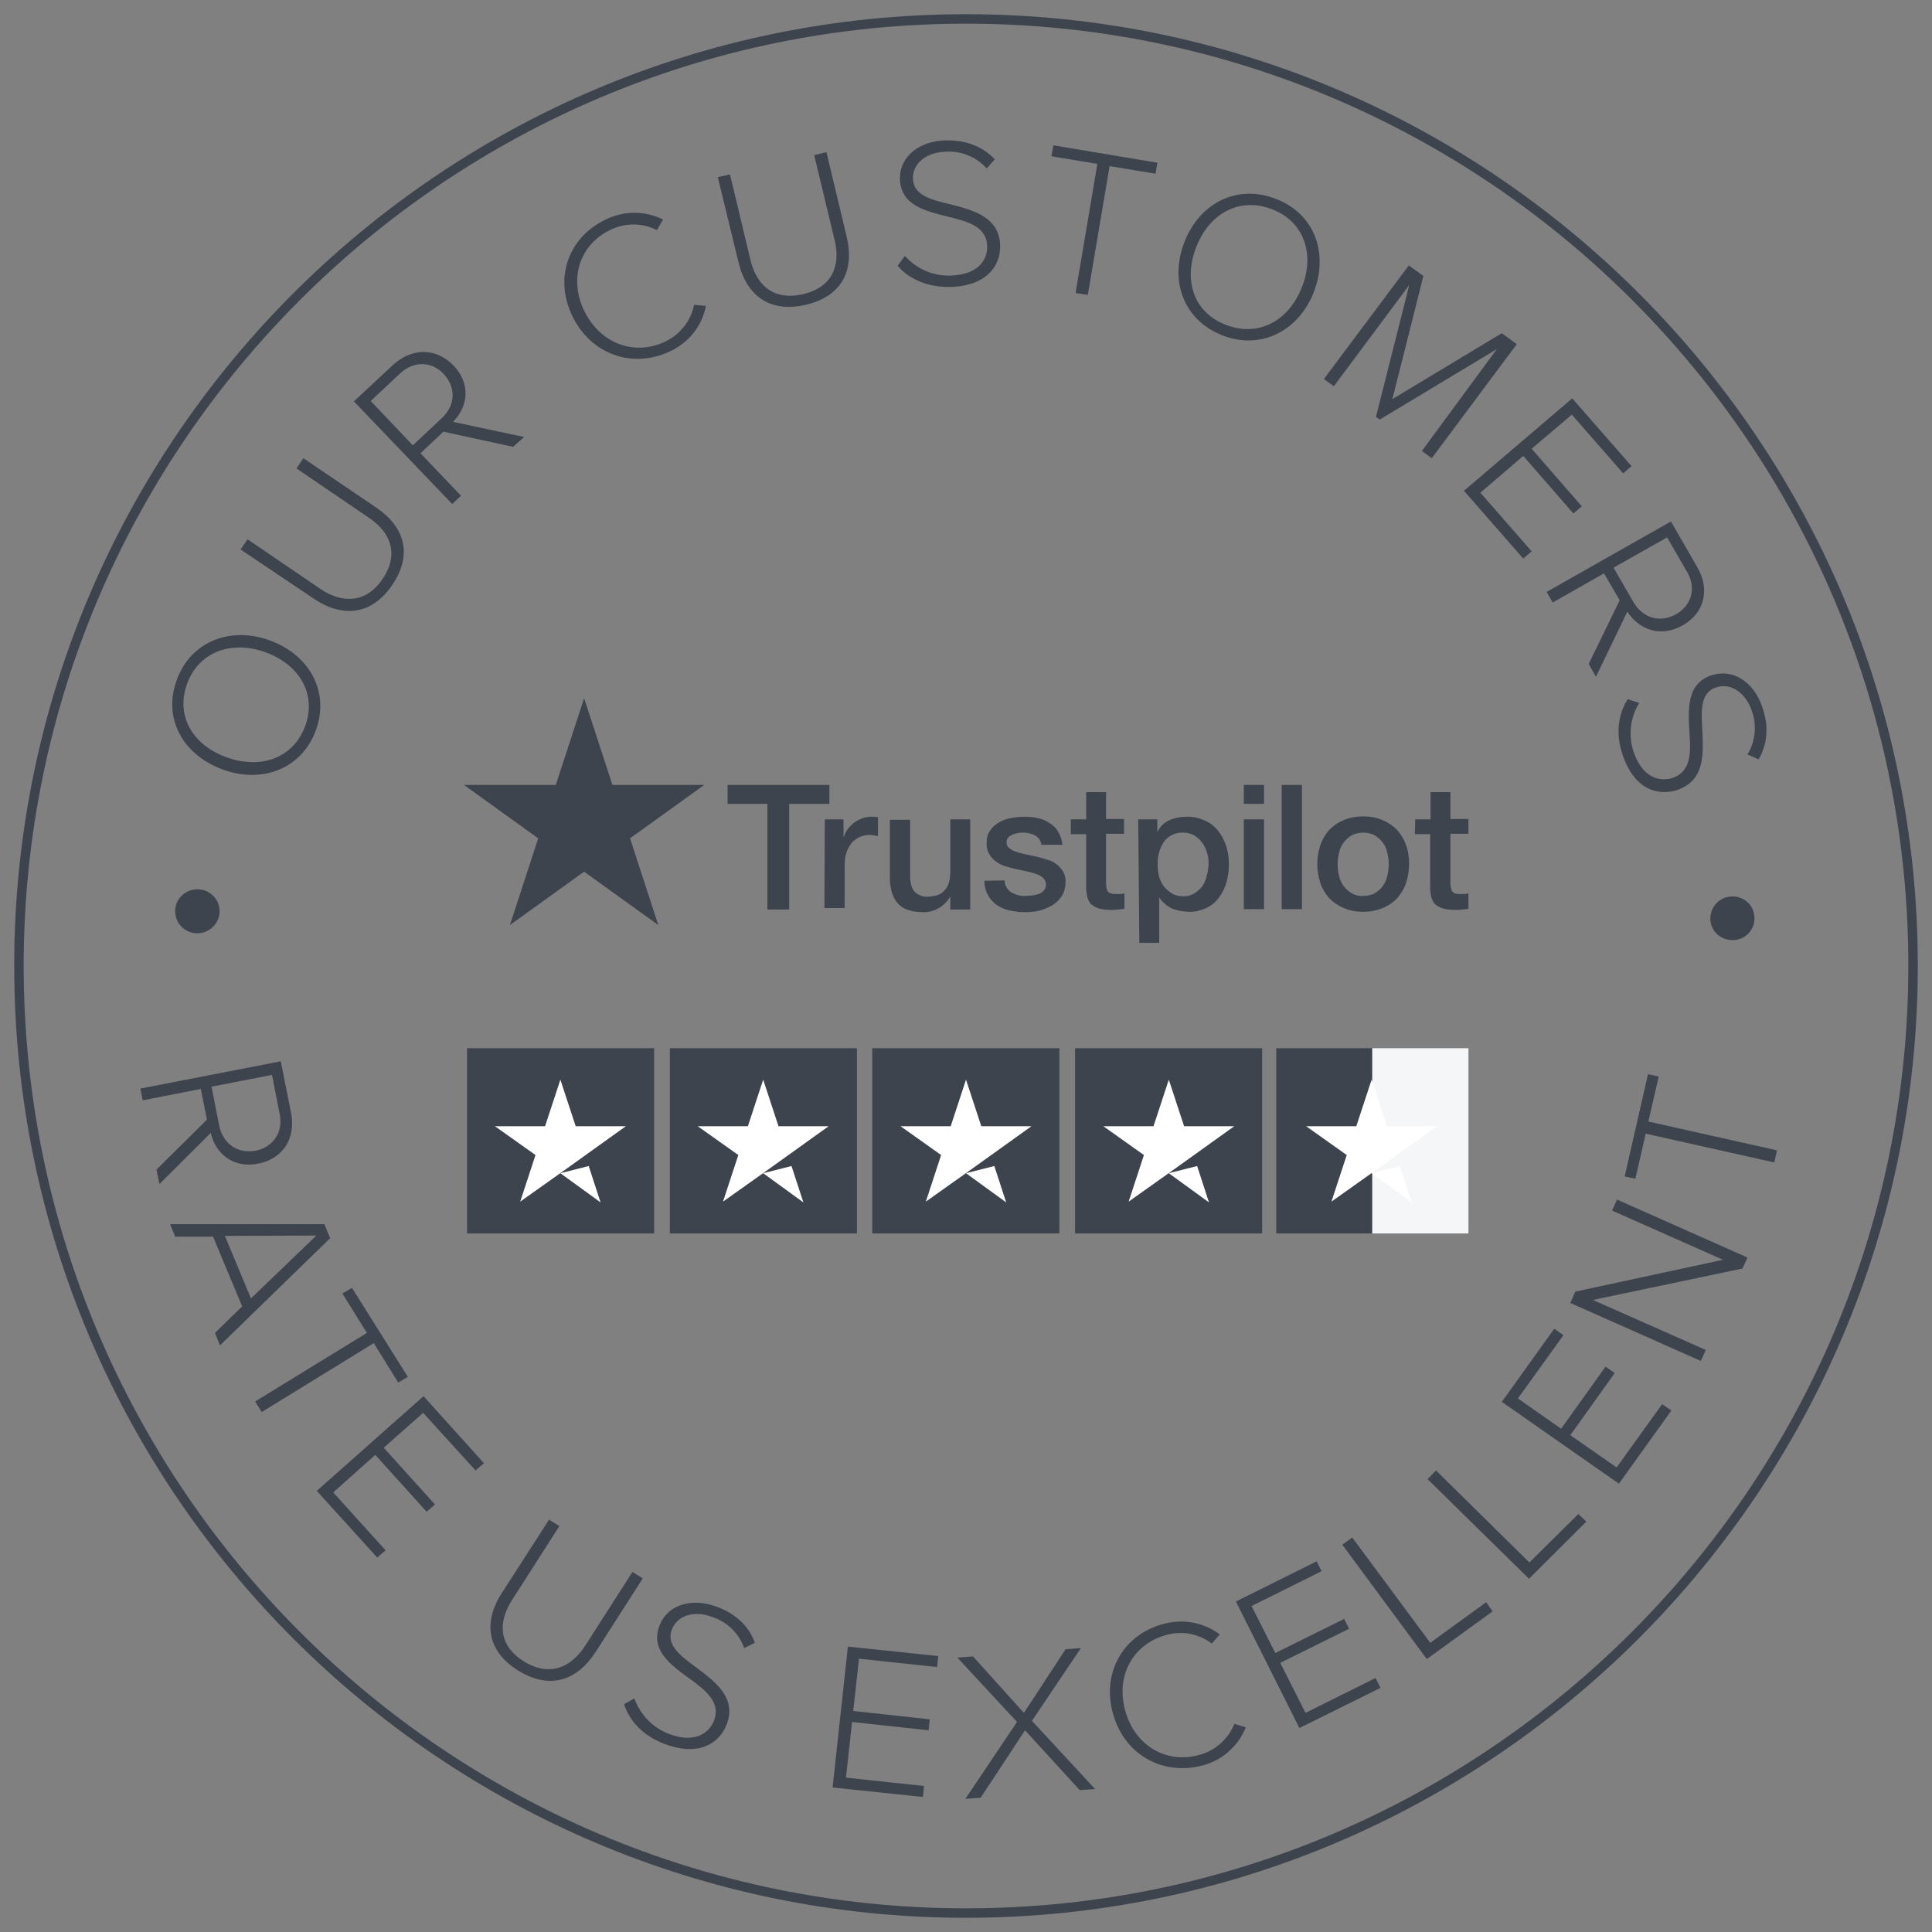 <svg width="102" height="102" viewBox="0 0 102 102" fill="none" xmlns="http://www.w3.org/2000/svg">
<rect x="0" y="0" width="102" height="102" fill="#808080" stroke="none"/>
<path d="M10.34 49.271C9.693 49.231 9.208 48.671 9.249 48.031C9.289 47.391 9.855 46.911 10.501 46.951C11.148 46.991 11.633 47.551 11.592 48.191V48.211C11.531 48.831 10.986 49.311 10.34 49.271ZM9.35 35.851C10.117 33.811 12.239 33.051 14.299 33.831C16.36 34.611 17.43 36.551 16.663 38.591C15.895 40.631 13.774 41.391 11.713 40.611C9.653 39.831 8.562 37.911 9.35 35.851ZM9.895 36.051C9.249 37.751 10.138 39.311 11.935 39.971C13.733 40.631 15.451 40.051 16.097 38.371C16.744 36.691 15.835 35.111 14.057 34.451C12.279 33.791 10.542 34.371 9.895 36.051ZM12.703 29.011L13.067 28.471L16.885 31.071C18.138 31.931 19.37 31.791 20.198 30.571C21.026 29.351 20.723 28.171 19.471 27.331L15.653 24.731L16.016 24.191L19.855 26.791C21.39 27.831 21.794 29.291 20.703 30.891C19.612 32.491 18.077 32.631 16.542 31.591L12.703 29.011ZM23.41 22.791L22.198 23.931L24.34 26.171L23.875 26.611L18.683 21.191L20.744 19.271C21.693 18.391 22.986 18.311 23.936 19.291C24.885 20.271 24.703 21.491 23.915 22.271L27.673 23.071L27.087 23.591L23.41 22.791ZM21.107 19.731L19.572 21.171L21.794 23.511L23.329 22.071C24.057 21.391 24.077 20.451 23.43 19.751C22.784 19.051 21.814 19.051 21.107 19.731ZM30.239 16.731C29.208 14.671 30.037 12.531 31.936 11.611C32.905 11.111 34.036 11.111 35.006 11.591L34.683 12.151C33.895 11.751 32.986 11.751 32.198 12.151C30.622 12.911 29.996 14.711 30.865 16.451C31.733 18.191 33.552 18.791 35.127 18.031C35.915 17.651 36.481 16.931 36.643 16.091L37.269 16.151C37.067 17.211 36.36 18.091 35.37 18.551C33.471 19.451 31.269 18.791 30.239 16.731ZM37.895 9.351L38.542 9.211L39.612 13.691C39.956 15.171 40.946 15.871 42.4 15.531C43.855 15.191 44.42 14.111 44.057 12.651L42.986 8.191L43.633 8.031L44.703 12.511C45.127 14.311 44.42 15.651 42.542 16.091C40.663 16.531 39.41 15.631 38.986 13.831L37.895 9.351ZM47.774 13.511C48.38 14.191 49.249 14.571 50.158 14.551C51.713 14.511 52.138 13.651 52.117 13.011C52.097 11.951 51.087 11.691 50.016 11.431C48.824 11.131 47.552 10.831 47.511 9.451C47.491 8.231 48.582 7.431 49.935 7.411C51.067 7.391 51.915 7.771 52.521 8.411L52.097 8.891C51.552 8.291 50.744 7.951 49.935 8.011C48.925 8.031 48.178 8.611 48.198 9.431C48.218 10.311 49.168 10.551 50.198 10.791C51.431 11.111 52.764 11.471 52.804 12.971C52.824 13.931 52.198 15.091 50.178 15.151C48.925 15.171 47.976 14.711 47.39 14.031L47.774 13.511ZM57.935 8.651L55.511 8.251L55.612 7.671L61.107 8.591L61.006 9.171L58.582 8.771L57.431 15.571L56.784 15.471L57.935 8.651ZM67.39 10.511C69.43 11.311 70.158 13.411 69.35 15.451C68.542 17.491 66.542 18.511 64.501 17.691C62.461 16.871 61.733 14.791 62.542 12.751C63.35 10.711 65.329 9.691 67.39 10.511ZM67.168 11.051C65.471 10.391 63.875 11.231 63.168 13.011C62.461 14.791 63.006 16.491 64.723 17.151C66.441 17.811 68.016 16.951 68.723 15.191C69.43 13.431 68.865 11.711 67.168 11.051ZM79.026 18.431L72.845 22.151L72.643 22.011L74.4 15.051L70.42 20.391L69.895 20.011L74.38 14.011L75.148 14.571L73.511 21.071L79.289 17.591L80.077 18.171L75.592 24.191L75.067 23.811L79.026 18.431ZM83.006 21.031L86.138 24.611L85.693 24.991L82.986 21.891L80.865 23.691L83.511 26.731L83.067 27.111L80.42 24.071L78.158 26.011L80.865 29.111L80.42 29.491L77.289 25.911L83.006 21.031ZM85.511 31.691L84.683 30.271L81.976 31.811L81.653 31.251L88.218 27.531L89.612 29.951C90.259 31.071 90.037 32.331 88.845 33.011C87.653 33.691 86.521 33.231 85.915 32.291L84.259 35.731L83.875 35.051L85.511 31.691ZM89.067 30.191L88.016 28.371L85.188 29.971L86.239 31.791C86.744 32.651 87.653 32.891 88.481 32.431C89.309 31.971 89.572 31.031 89.067 30.191ZM86.542 37.111C86.077 37.871 85.956 38.811 86.239 39.671C86.723 41.131 87.693 41.271 88.299 41.071C89.309 40.731 89.269 39.691 89.188 38.611C89.127 37.391 89.047 36.091 90.36 35.651C91.531 35.271 92.622 36.051 93.047 37.351C93.41 38.411 93.289 39.331 92.845 40.091L92.259 39.831C92.683 39.131 92.764 38.271 92.481 37.511C92.158 36.571 91.37 36.031 90.602 36.291C89.754 36.571 89.814 37.531 89.875 38.591C89.936 39.851 89.996 41.211 88.542 41.711C87.612 42.011 86.319 41.771 85.673 39.871C85.269 38.711 85.451 37.671 85.936 36.911L86.542 37.111ZM91.37 47.331C92.016 47.271 92.582 47.751 92.622 48.391C92.683 49.031 92.198 49.591 91.552 49.631C90.905 49.671 90.34 49.211 90.299 48.571C90.259 47.931 90.744 47.371 91.37 47.331ZM10.925 59.111L10.602 57.491L7.531 58.091L7.41 57.471L14.824 56.031L15.37 58.771C15.612 60.031 15.006 61.151 13.653 61.431C12.299 61.711 11.37 60.891 11.127 59.811L8.42 62.511L8.259 61.751L10.925 59.111ZM14.764 58.811L14.36 56.751L11.168 57.371L11.572 59.431C11.774 60.391 12.562 60.931 13.491 60.751C14.42 60.571 14.966 59.771 14.764 58.811ZM12.784 68.971L11.249 65.291H9.249L8.986 64.631H17.127L17.43 65.371L11.612 71.031L11.35 70.371L12.784 68.971ZM11.875 65.251L13.249 68.551L16.703 65.231L11.875 65.251ZM19.37 70.371L18.077 68.291L18.582 67.991L21.532 72.691L21.026 72.991L19.733 70.911L13.814 74.551L13.471 73.991L19.37 70.371ZM22.36 73.711L25.552 77.251L25.107 77.631L22.34 74.591L20.259 76.431L22.966 79.431L22.521 79.811L19.814 76.811L17.592 78.791L20.36 81.851L19.915 82.231L16.723 78.711L22.36 73.711ZM28.986 80.231L29.532 80.571L27.047 84.451C26.218 85.731 26.4 86.931 27.653 87.711C28.905 88.491 30.077 88.151 30.905 86.871L33.39 82.991L33.935 83.331L31.451 87.211C30.441 88.771 28.986 89.211 27.35 88.191C25.713 87.171 25.491 85.651 26.501 84.091L28.986 80.231ZM33.491 89.671C33.794 90.511 34.441 91.191 35.289 91.531C36.723 92.091 37.451 91.451 37.693 90.851C38.077 89.871 37.249 89.231 36.36 88.591C35.37 87.871 34.319 87.091 34.824 85.811C35.269 84.671 36.582 84.351 37.855 84.831C38.905 85.231 39.552 85.891 39.855 86.731L39.289 87.011C39.006 86.231 38.4 85.631 37.612 85.371C36.683 85.011 35.754 85.271 35.471 86.031C35.148 86.851 35.935 87.431 36.784 88.051C37.794 88.811 38.905 89.651 38.36 91.051C38.016 91.951 36.986 92.791 35.087 92.071C33.915 91.631 33.228 90.831 32.946 89.971L33.491 89.671ZM44.764 86.931L49.532 87.431L49.471 88.011L45.35 87.571L45.047 90.331L49.087 90.771L49.026 91.351L44.986 90.911L44.663 93.851L48.784 94.291L48.723 94.871L43.956 94.371L44.764 86.931ZM54.117 91.351L51.774 94.911L50.966 94.971L53.693 90.911L50.542 87.511L51.37 87.451L54.057 90.431L56.259 87.071L57.067 87.011L54.481 90.851L57.814 94.451L57.006 94.511L54.117 91.351ZM58.764 90.491C58.138 88.291 59.33 86.311 61.37 85.751C62.4 85.451 63.532 85.631 64.4 86.291L63.976 86.771C63.289 86.251 62.38 86.071 61.532 86.331C59.834 86.811 58.885 88.451 59.41 90.331C59.935 92.211 61.633 93.131 63.309 92.651C64.158 92.431 64.845 91.811 65.168 91.011L65.774 91.191C65.37 92.191 64.521 92.951 63.471 93.211C61.431 93.751 59.39 92.691 58.764 90.491ZM65.249 84.551L69.511 82.431L69.774 82.951L66.077 84.791L67.329 87.271L70.966 85.471L71.228 85.991L67.592 87.791L68.925 90.431L72.622 88.591L72.885 89.111L68.602 91.231L65.249 84.551ZM70.865 81.551L71.39 81.171L75.511 86.731L78.461 84.591L78.804 85.071L75.329 87.591L70.865 81.551ZM75.37 78.091L75.814 77.631L80.744 82.491L83.329 79.931L83.754 80.331L80.723 83.351L75.37 78.091ZM79.289 74.011L82.057 70.151L82.542 70.491L80.138 73.831L82.42 75.431L84.764 72.151L85.249 72.491L82.905 75.771L85.35 77.471L87.754 74.131L88.239 74.471L85.471 78.331L79.289 74.011ZM84.097 68.631L90.057 71.271L89.794 71.851L82.905 68.791L83.168 68.191L90.966 66.511L85.107 63.911L85.37 63.331L92.259 66.391L91.996 66.971L84.097 68.631ZM86.885 59.851L86.34 62.231L85.774 62.111L87.006 56.711L87.572 56.831L87.026 59.211L93.814 60.731L93.673 61.371L86.885 59.851Z" fill="#3E444E"/>
<path d="M38.414 41.44H43.788V42.44H41.666V48.02H40.515V42.44H38.414V41.44ZM43.545 43.26H44.535V44.18H44.555C44.596 44.04 44.656 43.92 44.737 43.8C44.818 43.68 44.939 43.56 45.06 43.46C45.181 43.36 45.323 43.28 45.484 43.22C45.626 43.16 45.788 43.12 45.949 43.12H46.212C46.252 43.14 46.313 43.14 46.353 43.14V44.14C46.272 44.12 46.192 44.12 46.131 44.1C46.05 44.08 45.969 44.08 45.909 44.08C45.727 44.08 45.565 44.12 45.404 44.18C45.242 44.26 45.101 44.36 44.98 44.48C44.858 44.64 44.757 44.8 44.697 44.98C44.616 45.2 44.596 45.44 44.596 45.68V47.94H43.525L43.545 43.26ZM51.222 48.02H50.171V47.36H50.151C50.01 47.6 49.808 47.8 49.565 47.94C49.323 48.08 49.06 48.16 48.778 48.16C48.151 48.16 47.687 48.02 47.404 47.7C47.121 47.38 46.98 46.92 46.98 46.3V43.28H48.05V46.2C48.05 46.62 48.131 46.92 48.293 47.08C48.474 47.26 48.717 47.36 48.98 47.34C49.161 47.34 49.363 47.3 49.545 47.24C49.687 47.18 49.808 47.08 49.909 46.96C50.01 46.84 50.07 46.7 50.111 46.54C50.151 46.38 50.171 46.2 50.171 46.02V43.26H51.222V48.02ZM53.04 46.48C53.04 46.74 53.181 46.98 53.404 47.12C53.626 47.24 53.889 47.32 54.131 47.3C54.252 47.3 54.353 47.28 54.474 47.28C54.596 47.26 54.717 47.24 54.838 47.2C54.939 47.16 55.04 47.1 55.121 47C55.202 46.9 55.222 46.8 55.222 46.68C55.222 46.56 55.161 46.44 55.06 46.34C54.959 46.26 54.838 46.18 54.697 46.14C54.535 46.08 54.373 46.04 54.192 46C54.01 45.96 53.828 45.92 53.626 45.88C53.424 45.84 53.242 45.78 53.04 45.72C52.858 45.66 52.697 45.58 52.555 45.46C52.414 45.36 52.293 45.22 52.212 45.06C52.111 44.88 52.07 44.66 52.091 44.46C52.091 44.22 52.151 44 52.293 43.82C52.414 43.64 52.596 43.5 52.778 43.4C52.98 43.28 53.202 43.22 53.424 43.18C53.646 43.14 53.868 43.12 54.111 43.12C54.353 43.12 54.596 43.14 54.818 43.2C55.04 43.24 55.242 43.34 55.424 43.46C55.606 43.58 55.767 43.72 55.868 43.92C55.99 44.12 56.07 44.36 56.091 44.6H54.98C54.959 44.38 54.818 44.2 54.636 44.1C54.434 44 54.232 43.96 54.01 43.96C53.929 43.96 53.848 43.96 53.747 43.98C53.646 44 53.545 44.02 53.464 44.06C53.383 44.1 53.303 44.14 53.242 44.2C53.181 44.26 53.141 44.36 53.141 44.46C53.141 44.58 53.181 44.68 53.262 44.76C53.363 44.84 53.484 44.92 53.626 44.96C53.788 45.02 53.949 45.06 54.131 45.1C54.313 45.14 54.515 45.18 54.697 45.22C54.879 45.26 55.081 45.32 55.262 45.38C55.444 45.42 55.606 45.5 55.767 45.62C55.909 45.72 56.03 45.86 56.131 46.02C56.232 46.2 56.272 46.4 56.252 46.6C56.252 46.86 56.192 47.1 56.05 47.32C55.909 47.52 55.747 47.68 55.545 47.8C55.323 47.92 55.101 48.02 54.858 48.08C54.616 48.14 54.353 48.16 54.111 48.16C53.828 48.16 53.545 48.12 53.262 48.06C53.02 48 52.798 47.9 52.596 47.76C52.414 47.62 52.252 47.44 52.151 47.24C52.03 47.02 51.969 46.76 51.969 46.5L53.04 46.48ZM56.535 43.26H57.343V41.82H58.394V43.24H59.343V44.02H58.394V46.56C58.394 46.66 58.394 46.76 58.414 46.84C58.414 46.9 58.434 46.98 58.474 47.04C58.515 47.1 58.555 47.14 58.636 47.16C58.737 47.2 58.818 47.2 58.919 47.2H59.141C59.222 47.2 59.282 47.18 59.363 47.16V47.98C59.242 48 59.141 48 59.02 48.02C58.899 48.04 58.798 48.04 58.676 48.04C58.454 48.04 58.232 48.02 58.01 47.96C57.868 47.92 57.727 47.84 57.606 47.74C57.505 47.64 57.444 47.5 57.404 47.36C57.363 47.18 57.343 47.02 57.343 46.84V44.04H56.535V43.26ZM60.091 43.26H61.101V43.9H61.121C61.242 43.64 61.464 43.42 61.747 43.3C62.01 43.18 62.313 43.12 62.616 43.12C62.959 43.1 63.303 43.18 63.606 43.32C63.889 43.44 64.111 43.62 64.313 43.86C64.495 44.1 64.636 44.36 64.737 44.66C64.838 44.98 64.879 45.3 64.879 45.64C64.879 45.96 64.838 46.26 64.757 46.56C64.676 46.84 64.555 47.12 64.373 47.36C64.212 47.6 63.99 47.78 63.727 47.92C63.444 48.06 63.121 48.14 62.818 48.14C62.656 48.14 62.515 48.12 62.353 48.1C62.192 48.08 62.05 48.02 61.909 47.98C61.767 47.92 61.646 47.84 61.525 47.74C61.404 47.64 61.303 47.54 61.222 47.4H61.202V49.78H60.151L60.091 43.26ZM63.808 45.64C63.808 45.42 63.788 45.22 63.727 45.02C63.666 44.82 63.586 44.64 63.464 44.48C63.343 44.32 63.202 44.2 63.04 44.1C62.858 44 62.676 43.96 62.474 43.96C62.091 43.94 61.707 44.1 61.464 44.42C61.222 44.78 61.101 45.22 61.121 45.64C61.121 45.86 61.141 46.08 61.202 46.3C61.262 46.5 61.343 46.68 61.464 46.82C61.586 46.96 61.727 47.08 61.889 47.18C62.07 47.28 62.272 47.32 62.454 47.32C62.656 47.32 62.879 47.28 63.06 47.16C63.222 47.06 63.363 46.94 63.484 46.78C63.586 46.62 63.666 46.44 63.707 46.24C63.767 46.06 63.788 45.84 63.808 45.64ZM65.666 41.44H66.737V42.44H65.666V41.44ZM65.666 43.26H66.737V48H65.666V43.26ZM67.666 41.44H68.737V48H67.666V41.44ZM71.969 48.14C71.626 48.14 71.262 48.08 70.939 47.94C70.656 47.82 70.394 47.64 70.171 47.42C69.969 47.18 69.808 46.92 69.707 46.62C69.606 46.3 69.545 45.96 69.545 45.62C69.545 45.28 69.606 44.94 69.707 44.62C69.808 44.32 69.969 44.06 70.171 43.82C70.394 43.6 70.636 43.42 70.939 43.3C71.262 43.16 71.606 43.1 71.969 43.1C72.313 43.1 72.676 43.16 73 43.3C73.282 43.42 73.545 43.6 73.767 43.82C73.969 44.06 74.131 44.32 74.232 44.62C74.353 44.94 74.394 45.28 74.394 45.62C74.394 45.96 74.333 46.3 74.232 46.62C74.131 46.92 73.969 47.18 73.767 47.42C73.545 47.64 73.303 47.82 73 47.94C72.656 48.08 72.313 48.14 71.969 48.14ZM71.969 47.3C72.171 47.3 72.394 47.26 72.575 47.16C72.737 47.06 72.899 46.94 73 46.78C73.121 46.62 73.202 46.44 73.242 46.24C73.343 45.84 73.343 45.42 73.242 45.02C73.202 44.82 73.121 44.64 73 44.48C72.879 44.32 72.737 44.2 72.575 44.1C72.394 44 72.171 43.96 71.969 43.96C71.767 43.96 71.545 44 71.363 44.1C71.202 44.2 71.06 44.32 70.939 44.48C70.818 44.64 70.737 44.82 70.697 45.02C70.596 45.42 70.596 45.84 70.697 46.24C70.737 46.44 70.818 46.62 70.939 46.78C71.06 46.94 71.202 47.06 71.363 47.16C71.545 47.26 71.747 47.32 71.969 47.3ZM74.717 43.26H75.525V41.82H76.575V43.24H77.525V44.02H76.575V46.56C76.575 46.68 76.575 46.76 76.596 46.84C76.616 46.9 76.636 46.98 76.656 47.04C76.697 47.1 76.737 47.14 76.798 47.16C76.899 47.2 76.98 47.2 77.081 47.2H77.303C77.383 47.2 77.444 47.18 77.525 47.16V47.98C77.404 48 77.303 48 77.181 48.02C77.06 48.04 76.959 48.04 76.838 48.04C76.616 48.04 76.394 48.02 76.171 47.96C76.03 47.92 75.889 47.84 75.767 47.74C75.666 47.64 75.606 47.5 75.565 47.36C75.525 47.18 75.505 47.02 75.505 46.84V44.04H74.697L74.717 43.26ZM37.181 41.44H32.333L30.838 36.86L29.343 41.44H24.495L28.414 44.26L26.919 48.84L30.838 46.02L34.757 48.84L33.262 44.26L37.181 41.44Z" fill="#3E444E"/>
<path d="M33.586 45.3L33.242 44.26L30.818 46L33.586 45.3Z" fill="#3E444E"/>
<path d="M24.657 55.34H34.535V65.12H24.657V55.34ZM35.364 55.34H45.242V65.12H35.364V55.34ZM46.05 55.34H55.929V65.12H46.05V55.34ZM56.758 55.34H66.636V65.12H56.758V55.34Z" fill="#3E444E"/>
<path d="M67.379 55.34H72.458V65.12H67.379V55.34Z" fill="#3E444E"/>
<path d="M72.447 55.34H77.526V65.12H72.447V55.34Z" fill="#F4F6F7"/>
<path d="M29.585 61.94L31.081 61.56L31.707 63.48L29.585 61.94ZM33.04 59.46H30.394L29.585 57L28.777 59.46H26.131L28.272 60.98L27.464 63.44L29.606 61.92L30.919 60.98L33.04 59.46ZM40.293 61.94L41.788 61.56L42.414 63.48L40.293 61.94ZM43.747 59.46H41.101L40.293 57L39.484 59.46H36.838L38.98 60.98L38.171 63.44L40.313 61.92L41.626 60.98L43.747 59.46ZM51 61.94L52.495 61.56L53.121 63.48L51 61.94ZM54.454 59.46H51.808L51 57L50.192 59.46H47.545L49.687 60.98L48.879 63.44L51.02 61.92L52.333 60.98L54.454 59.46ZM61.707 61.94L63.202 61.56L63.828 63.48L61.707 61.94ZM65.161 59.46H62.515L61.707 57L60.899 59.46H58.252L60.394 60.98L59.586 63.44L61.727 61.92L63.04 60.98L65.161 59.46ZM72.414 61.94L73.909 61.56L74.535 63.48L72.414 61.94ZM75.868 59.46H73.222L72.414 57L71.606 59.46H68.959L71.101 60.98L70.293 63.44L72.434 61.92L73.747 60.98L75.868 59.46Z" fill="white"/>
<path d="M51 101C23.424 101 1 78.56 1 50.989C1 23.419 23.445 1 51 1C78.597 1 101 23.44 101 50.989C101 78.538 78.576 101 51 101Z" stroke="#3E444E" stroke-width="0.5" stroke-miterlimit="10"/>
</svg>
